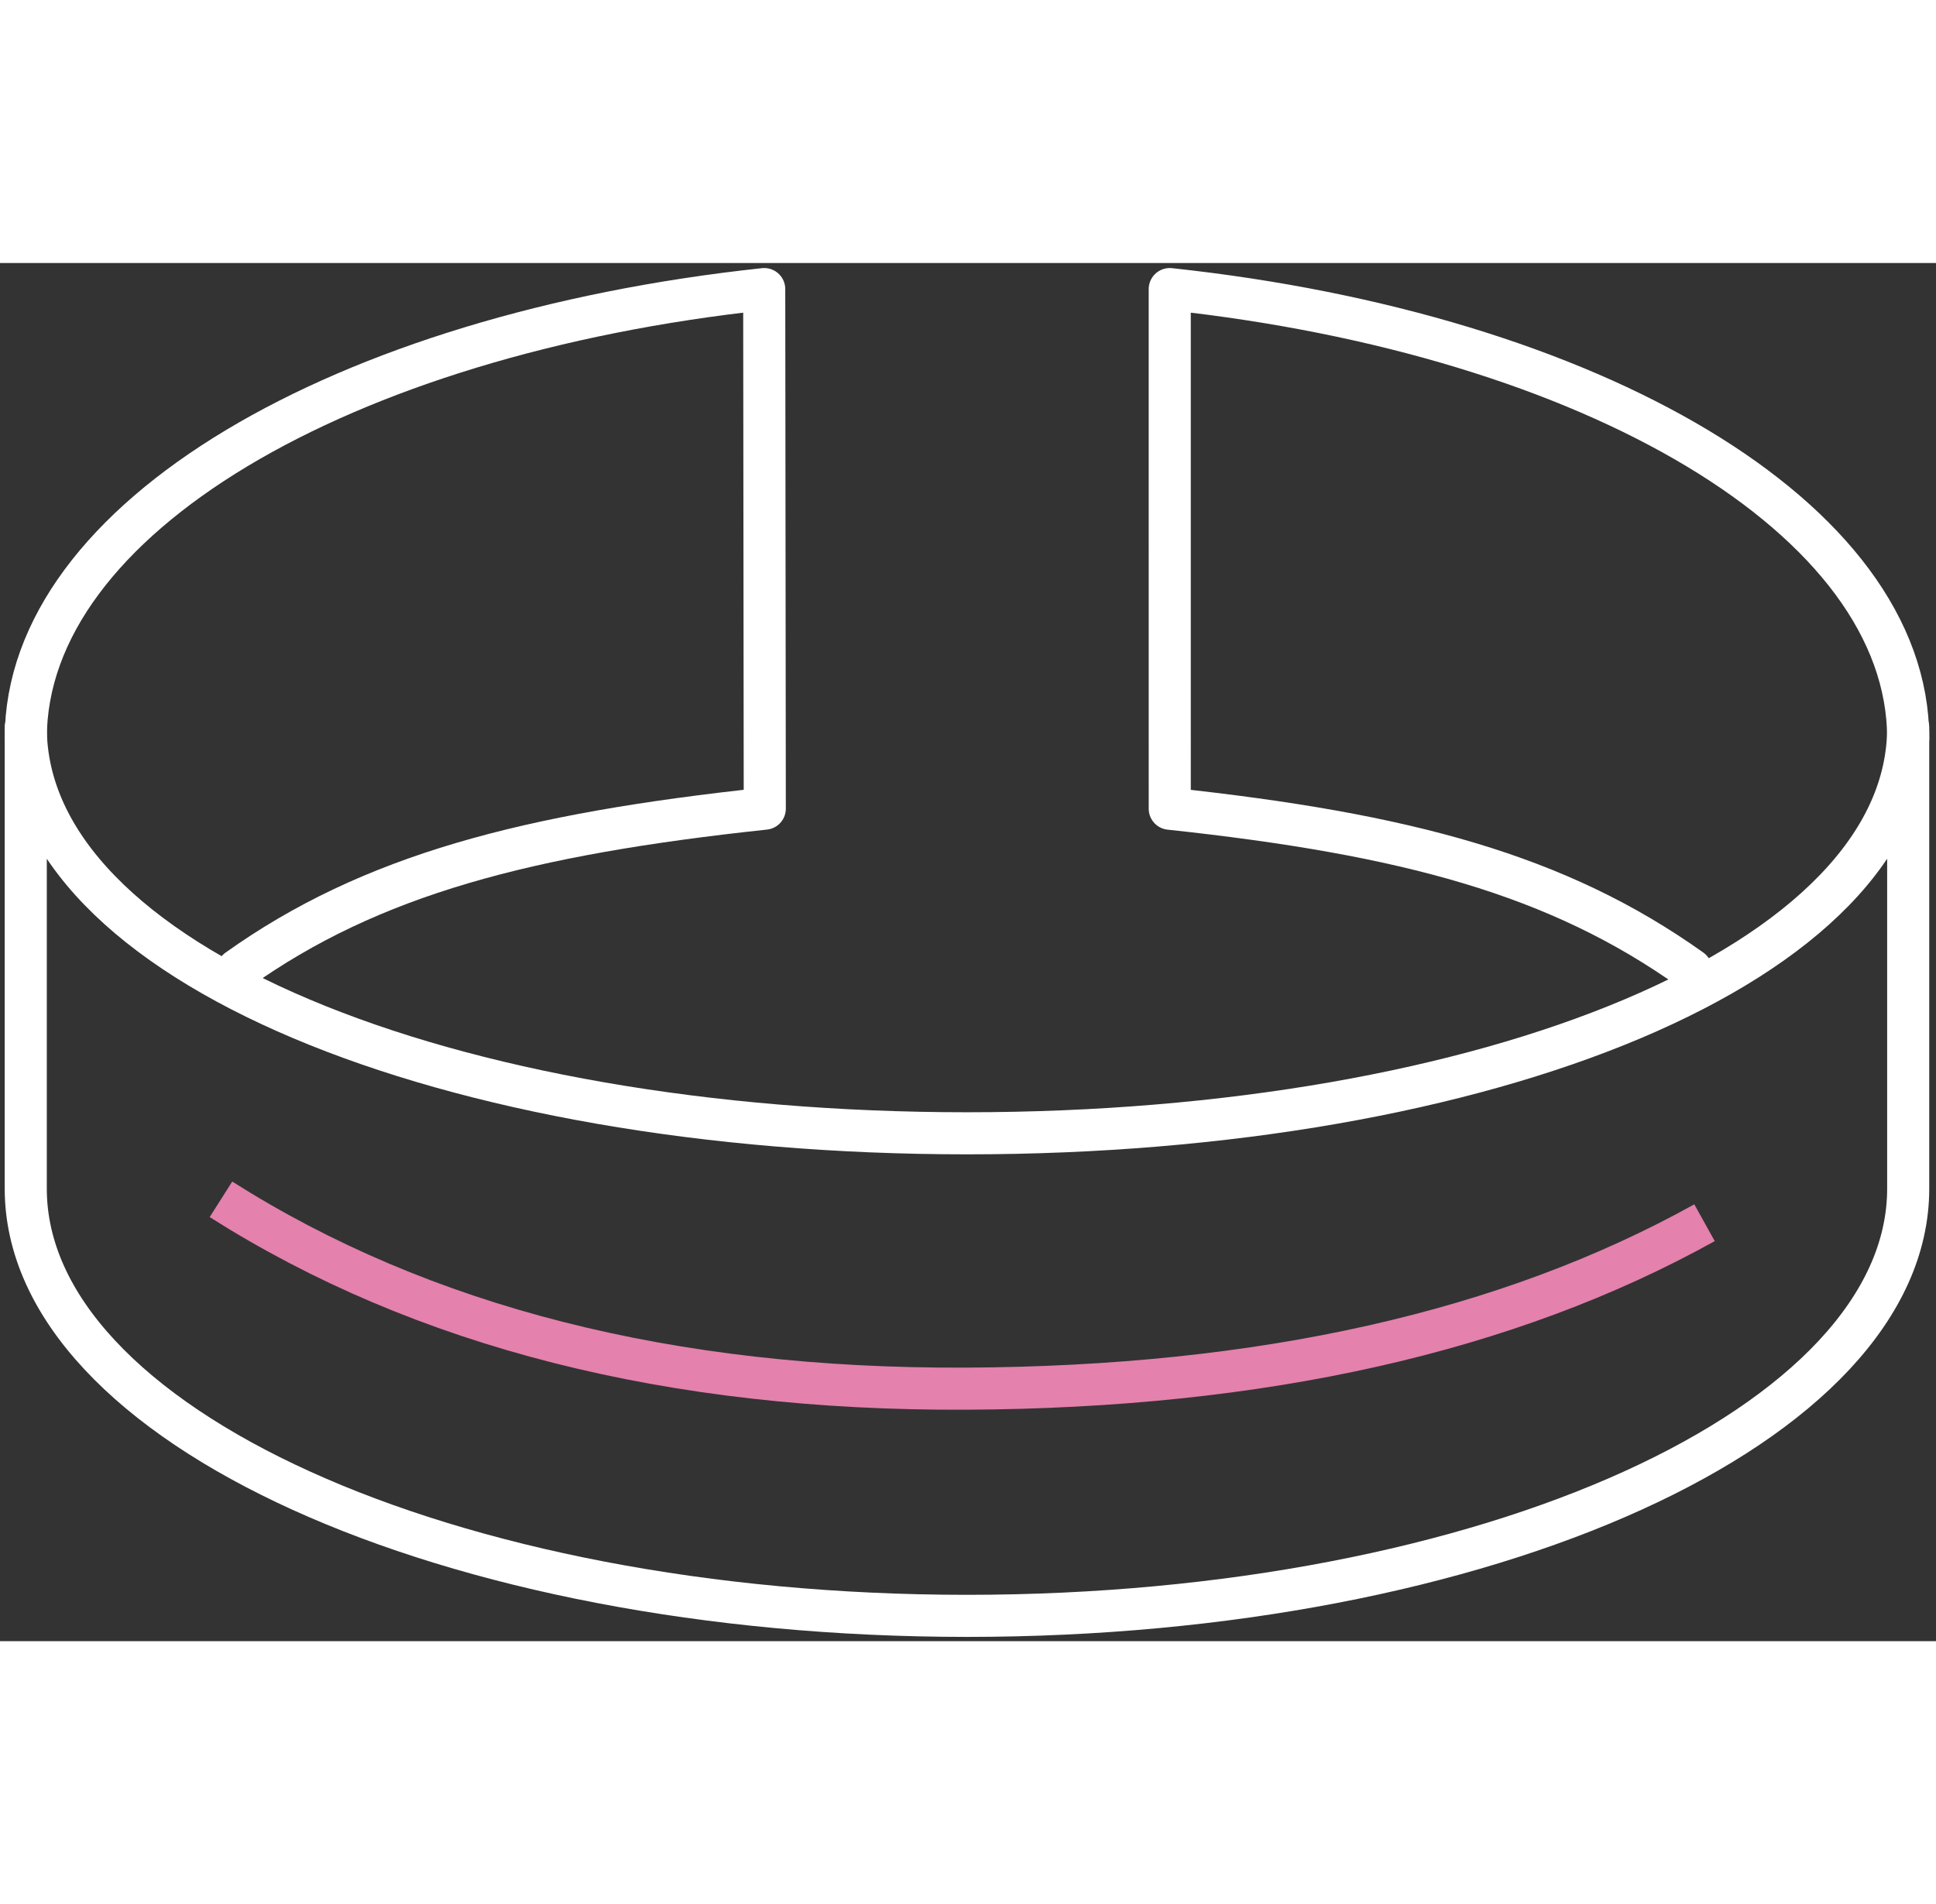 <svg width="184px" height="181px" viewBox="0 0 184 131" version="1.1" xmlns="http://www.w3.org/2000/svg" xmlns:xlink="http://www.w3.org/1999/xlink">
    <rect x="0" y="0" width="184" height="131" fill="#333333" stroke="none"/>
    <g id="Page-1" stroke="none" stroke-width="1" fill="none" fill-rule="evenodd">
        <g id="Motion-Homepage" transform="translate(-1005, -1992)">
            <g id="merch" transform="translate(1007, 1994)">
                <g id="Page-1">
                    <g id="Group-4" transform="translate(108.358, 0.042)">
                        <path d="M71,43.149 C71,22.232 40.958,4.746 0.816,0.436 L0.817,49.83 C23.365,52.249 42.726,58.828 55.366,67.836" id="Fill-1"></path>
                        <path d="M71,43.149 C71,22.232 40.958,4.746 0.816,0.436 L0.817,49.83 C23.365,52.249 37.733,56.126 50.373,65.135" id="Stroke-3" stroke="#FFFFFF" stroke-width="4" stroke-linecap="round" stroke-linejoin="round"></path>
                    </g>
                    <g id="Group-8" transform="translate(0, 0.042)">
                        <path d="M0.448,43.149 C0.448,22.232 30.49,4.745 70.632,0.436 L70.686,49.824 C48.109,52.24 28.724,58.823 16.074,67.843" id="Fill-5"></path>
                        <path d="M0.448,43.149 C0.448,22.232 30.49,4.745 70.632,0.436 L70.686,49.824 C48.109,52.24 33.247,56.115 20.597,65.135" id="Stroke-7" stroke="#FFFFFF" stroke-width="4" stroke-linecap="round" stroke-linejoin="round"></path>
                    </g>
                    <path d="M179.358,40.114 C179.358,62.543 139.308,80.724 89.903,80.724 C40.498,80.724 0.448,62.543 0.448,40.114 L0.448,85.984 C0.448,108.413 40.498,126.594 89.903,126.594 C139.308,126.594 179.358,108.413 179.358,85.984 L179.358,40.114 Z" id="Fill-9"></path>
                    <path d="M179.358,42.147 C179.358,64.576 139.308,80.724 89.903,80.724 C40.498,80.724 0.448,64.576 0.448,42.147 L0.448,85.984 C0.448,108.413 40.498,126.594 89.903,126.594 C139.308,126.594 179.358,108.413 179.358,85.984 L179.358,42.147 Z" id="Stroke-11" stroke="#FFFFFF" stroke-width="4" stroke-linecap="round" stroke-linejoin="round"></path>
                </g>
                <path d="M19,87 C38.129,99.133 61.741,105.133 89.836,104.998 C117.932,104.863 141.32,99.605 160,89.224" id="Path-2" stroke="#E481AD" stroke-width="4"></path>
            </g>
        </g>
    </g>
</svg>
